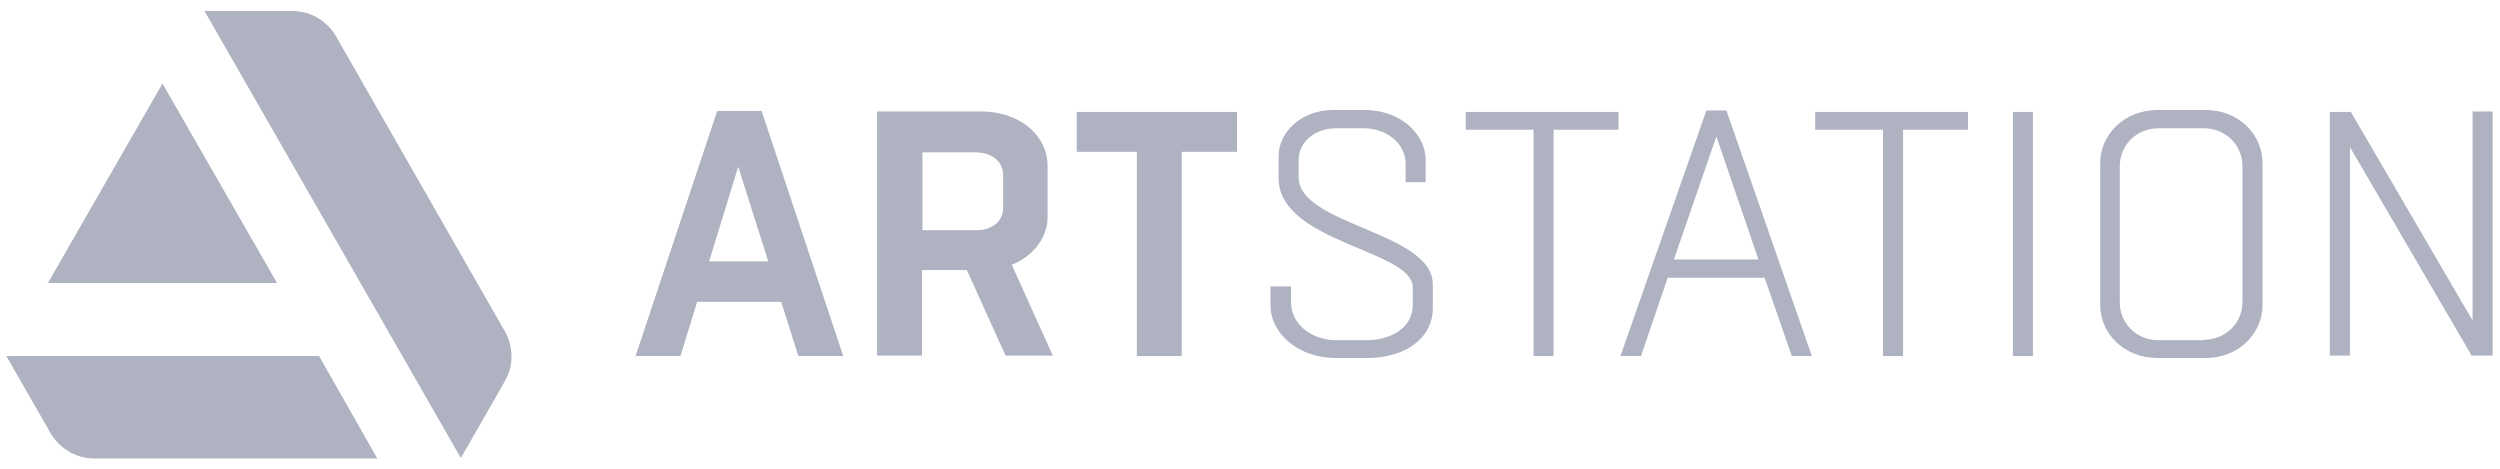 <svg width="176" height="33" viewBox="0 0 176 33" fill="none" xmlns="http://www.w3.org/2000/svg">
<path d="M53.617 7.812L59.364 25.068H56.205L54.995 21.245H49.08L47.903 25.068H44.744L50.491 7.812H53.617ZM49.92 18.403H54.087L51.97 11.737L49.92 18.403Z" fill="#AEB2C1"/>
<path d="M61.75 25.068V7.846H69.01C71.967 7.846 73.748 9.674 73.748 11.636V15.29C73.748 16.677 72.807 17.997 71.228 18.64L74.118 25.034H70.791L68.068 19.012H64.909V25.034H61.75V25.068ZM64.943 10.722V16.204H68.774C69.782 16.204 70.623 15.628 70.623 14.613V12.346C70.623 11.298 69.749 10.722 68.64 10.722H64.943Z" fill="#AEB2C1"/>
<path d="M80.034 25.068V10.688H75.799V7.88H87.091V10.688H83.193V25.068H80.034Z" fill="#AEB2C1"/>
<path d="M90.888 20.162V21.279C90.888 22.801 92.3 23.952 94.115 23.952H96.132C98.014 23.952 99.459 23.038 99.459 21.448V20.23C99.459 17.591 90.015 17.083 90.015 12.549V10.993C90.015 9.267 91.662 7.745 93.846 7.745H96.098C98.551 7.745 100.366 9.403 100.366 11.264V12.82H98.955V11.534C98.955 10.113 97.644 9.031 95.997 9.031H94.048C92.603 9.031 91.426 9.978 91.426 11.23V12.482C91.426 15.865 100.87 16.305 100.87 20.027V21.685C100.87 23.85 98.887 25.203 96.232 25.203H94.048C91.393 25.203 89.443 23.478 89.443 21.482V20.162H90.888Z" fill="#AEB2C1"/>
<path d="M107.962 25.068V9.132H103.189V7.88H113.944V9.132H109.373V25.068H107.962Z" fill="#AEB2C1"/>
<path d="M121.54 7.779L127.556 25.068H126.145L124.229 19.553H117.406L115.524 25.068H114.079L120.129 7.779H121.54ZM117.843 18.267H123.792L120.834 9.606L117.843 18.267Z" fill="#AEB2C1"/>
<path d="M132.563 25.068V9.132H127.791V7.88H138.546V9.132H133.975V25.068H132.563Z" fill="#AEB2C1"/>
<path d="M141.705 25.068V7.88H143.117V25.068H141.705Z" fill="#AEB2C1"/>
<path d="M151.889 25.203C149.536 25.203 147.855 23.478 147.855 21.482V11.467C147.855 9.47 149.57 7.745 151.889 7.745H155.283C157.602 7.745 159.282 9.47 159.282 11.467V21.482C159.282 23.478 157.602 25.203 155.283 25.203H151.889ZM155.149 23.918C156.661 23.918 157.871 22.767 157.871 21.245V11.704C157.871 10.181 156.661 9.031 155.149 9.031H151.956C150.443 9.031 149.233 10.181 149.233 11.704V21.279C149.233 22.801 150.443 23.952 151.956 23.952H155.149V23.918Z" fill="#AEB2C1"/>
<path d="M164.021 25.068V7.88H165.5L174.07 22.564V7.846H175.482V25.034H174.003L165.433 10.35V25.034H164.021V25.068Z" fill="#AEB2C1"/>
<path d="M0.448 25.068L3.439 30.279C4.044 31.463 5.254 32.275 6.632 32.275H26.562L22.462 25.068H0.448Z" fill="#AEB2C1"/>
<path d="M36.006 25.102C36.006 24.391 35.804 23.715 35.434 23.14L23.739 2.703C23.134 1.553 21.957 0.775 20.579 0.775H14.396L32.443 32.241L35.3 27.267C35.838 26.32 36.006 25.914 36.006 25.102Z" fill="#AEB2C1"/>
<path d="M19.504 19.925L11.438 5.884L3.372 19.925H19.504Z" fill="#AEB2C1"/>
</svg>
